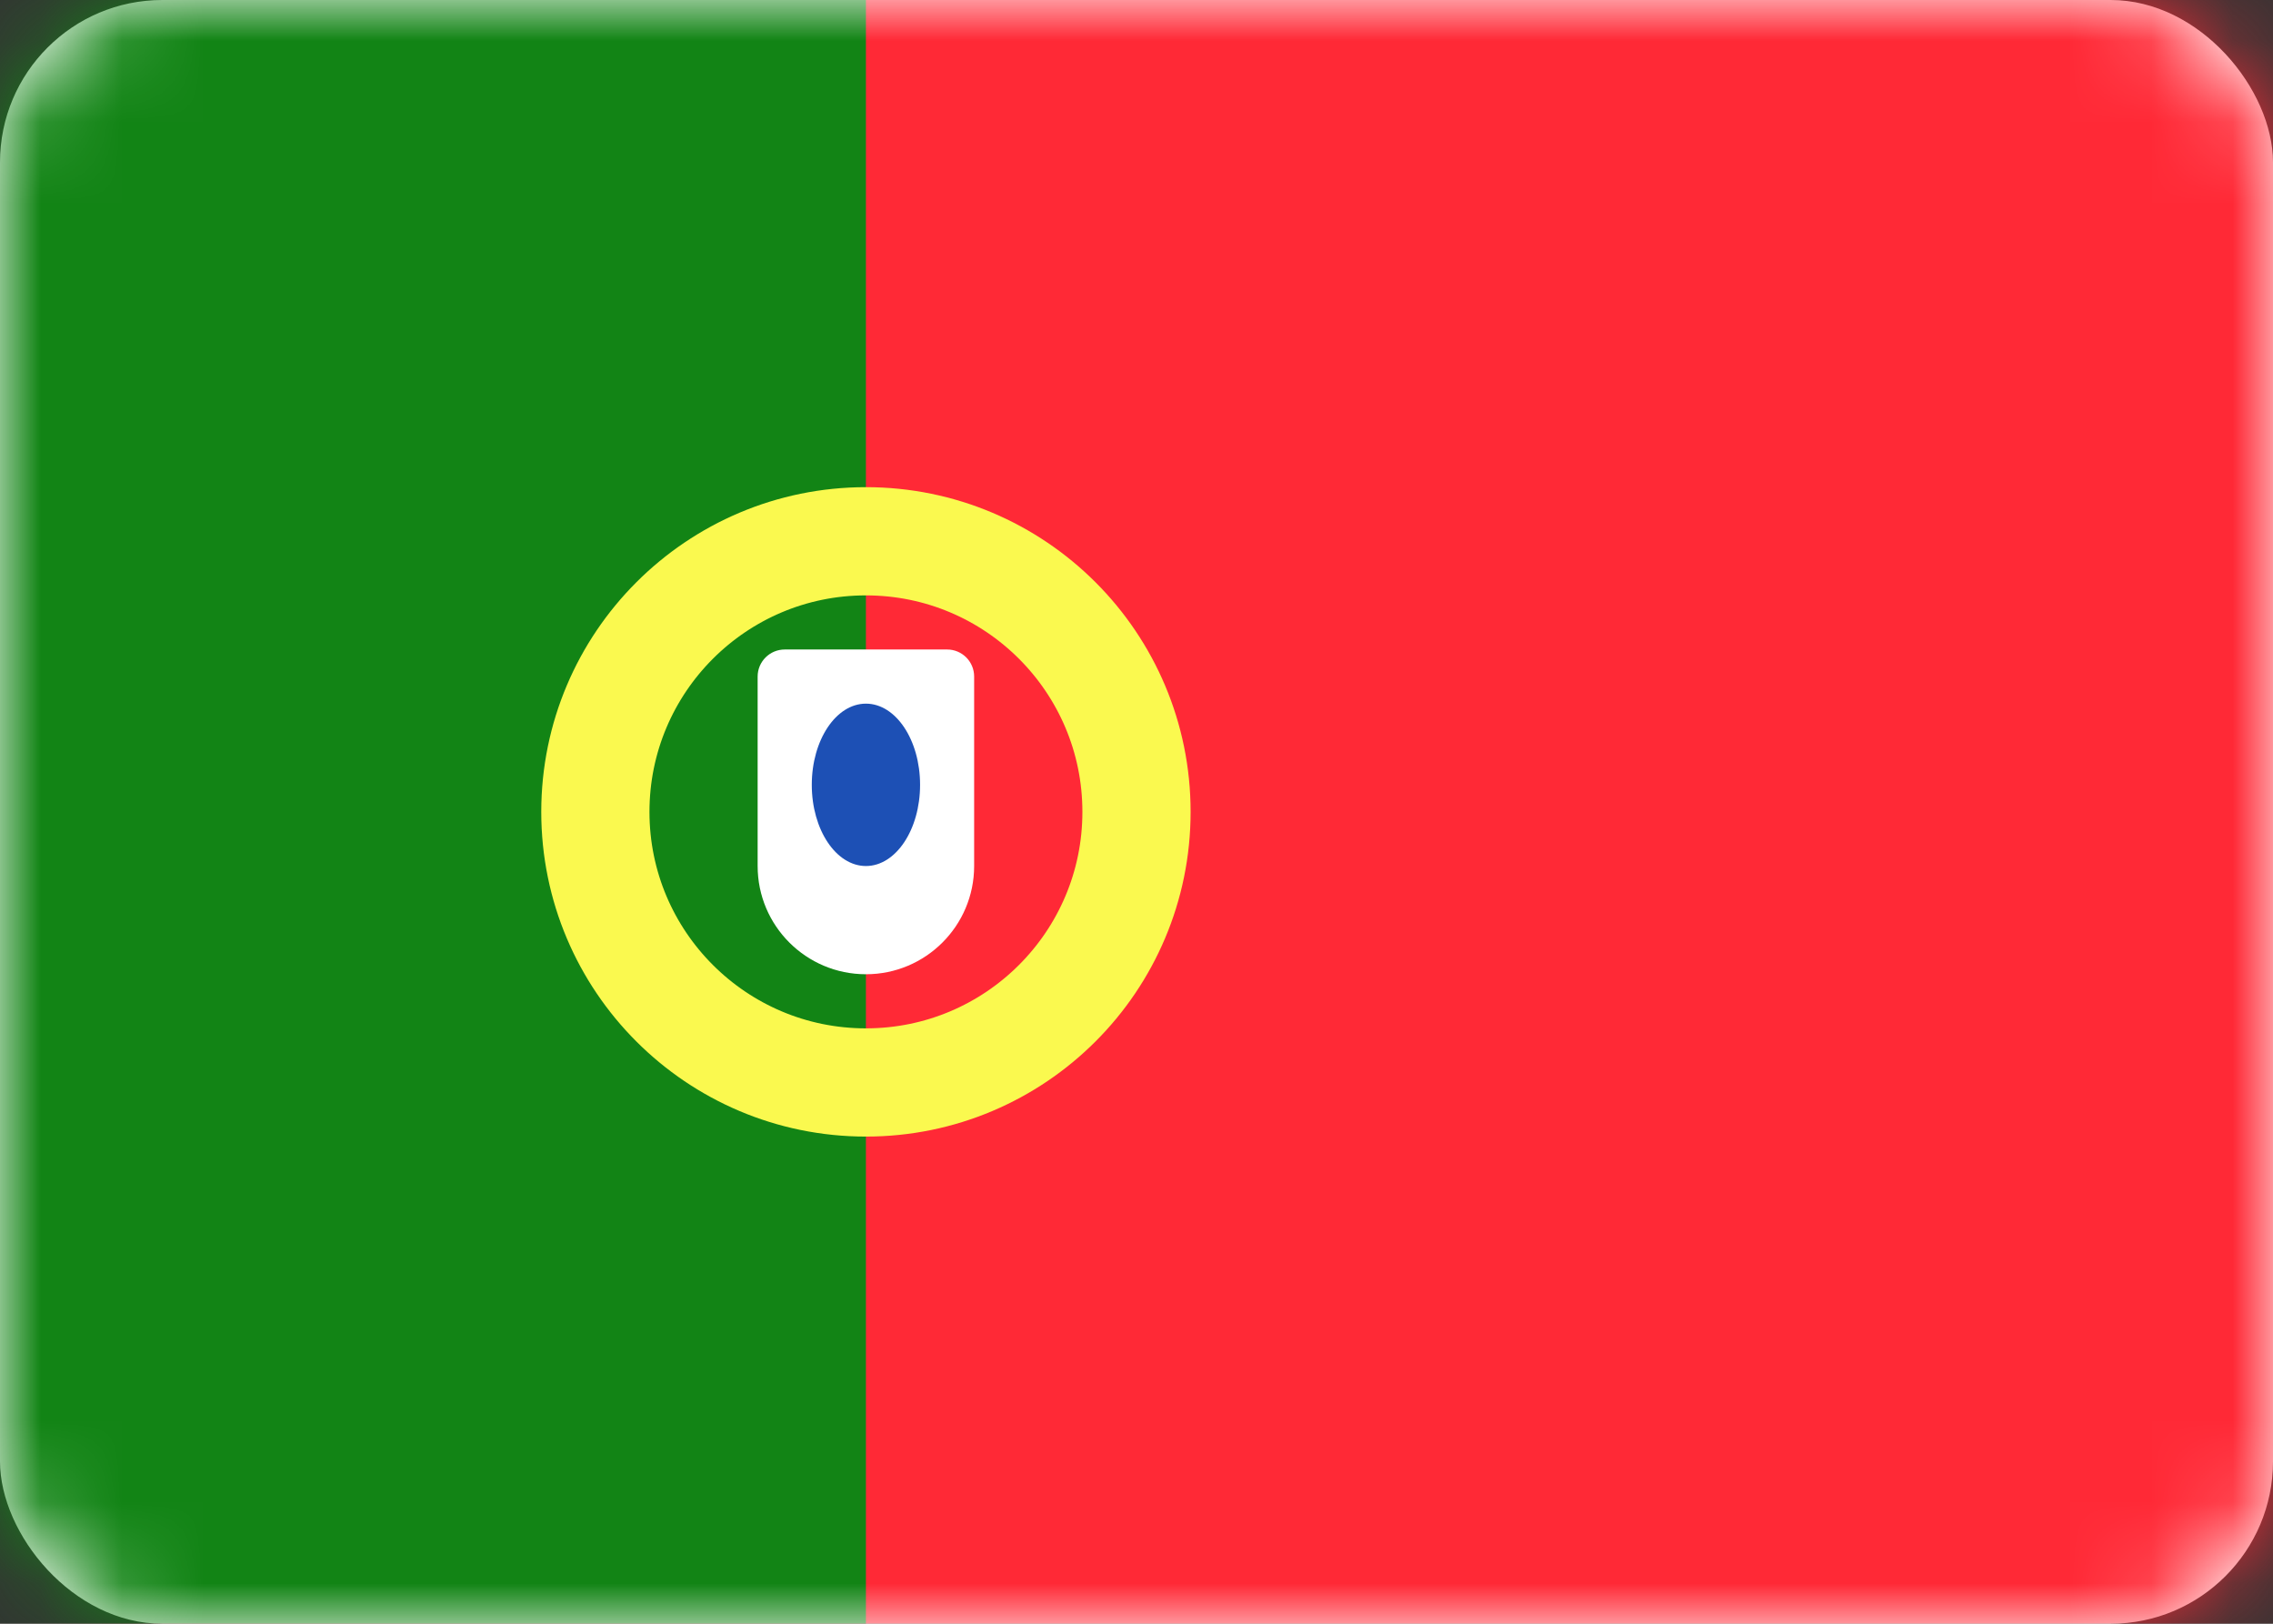 <?xml version="1.0" encoding="UTF-8"?>
<svg xmlns="http://www.w3.org/2000/svg" width="28" height="20" viewBox="0 0 28 20" fill="none">
  <rect x="0" y="0" width="28" height="20" fill="#333333" stroke="none"/>
  <rect width="28" height="20" rx="2" fill="white"></rect>
  <mask id="mask0_0_1356" style="mask-type:alpha" maskUnits="userSpaceOnUse" x="0" y="0" width="28" height="20">
    <rect width="28" height="20" rx="2" fill="white"></rect>
  </mask>
  <g mask="url(#mask0_0_1356)">
    <rect width="28" height="20" fill="#FF2936"></rect>
    <path fill-rule="evenodd" clip-rule="evenodd" d="M0 20H10.667V0H0V20Z" fill="#128415"></path>
    <circle cx="10.667" cy="10" r="3.333" stroke="#FAF94F" stroke-width="1.333"></circle>
    <path fill-rule="evenodd" clip-rule="evenodd" d="M9.333 8.333C9.333 8.149 9.483 8 9.667 8H11.667C11.851 8 12 8.149 12 8.333V10.667C12 11.403 11.403 12 10.667 12V12C9.93 12 9.333 11.403 9.333 10.667V8.333Z" fill="white"></path>
    <ellipse cx="10.667" cy="9.667" rx="0.667" ry="1" fill="#1D50B5"></ellipse>
  </g>
</svg>
